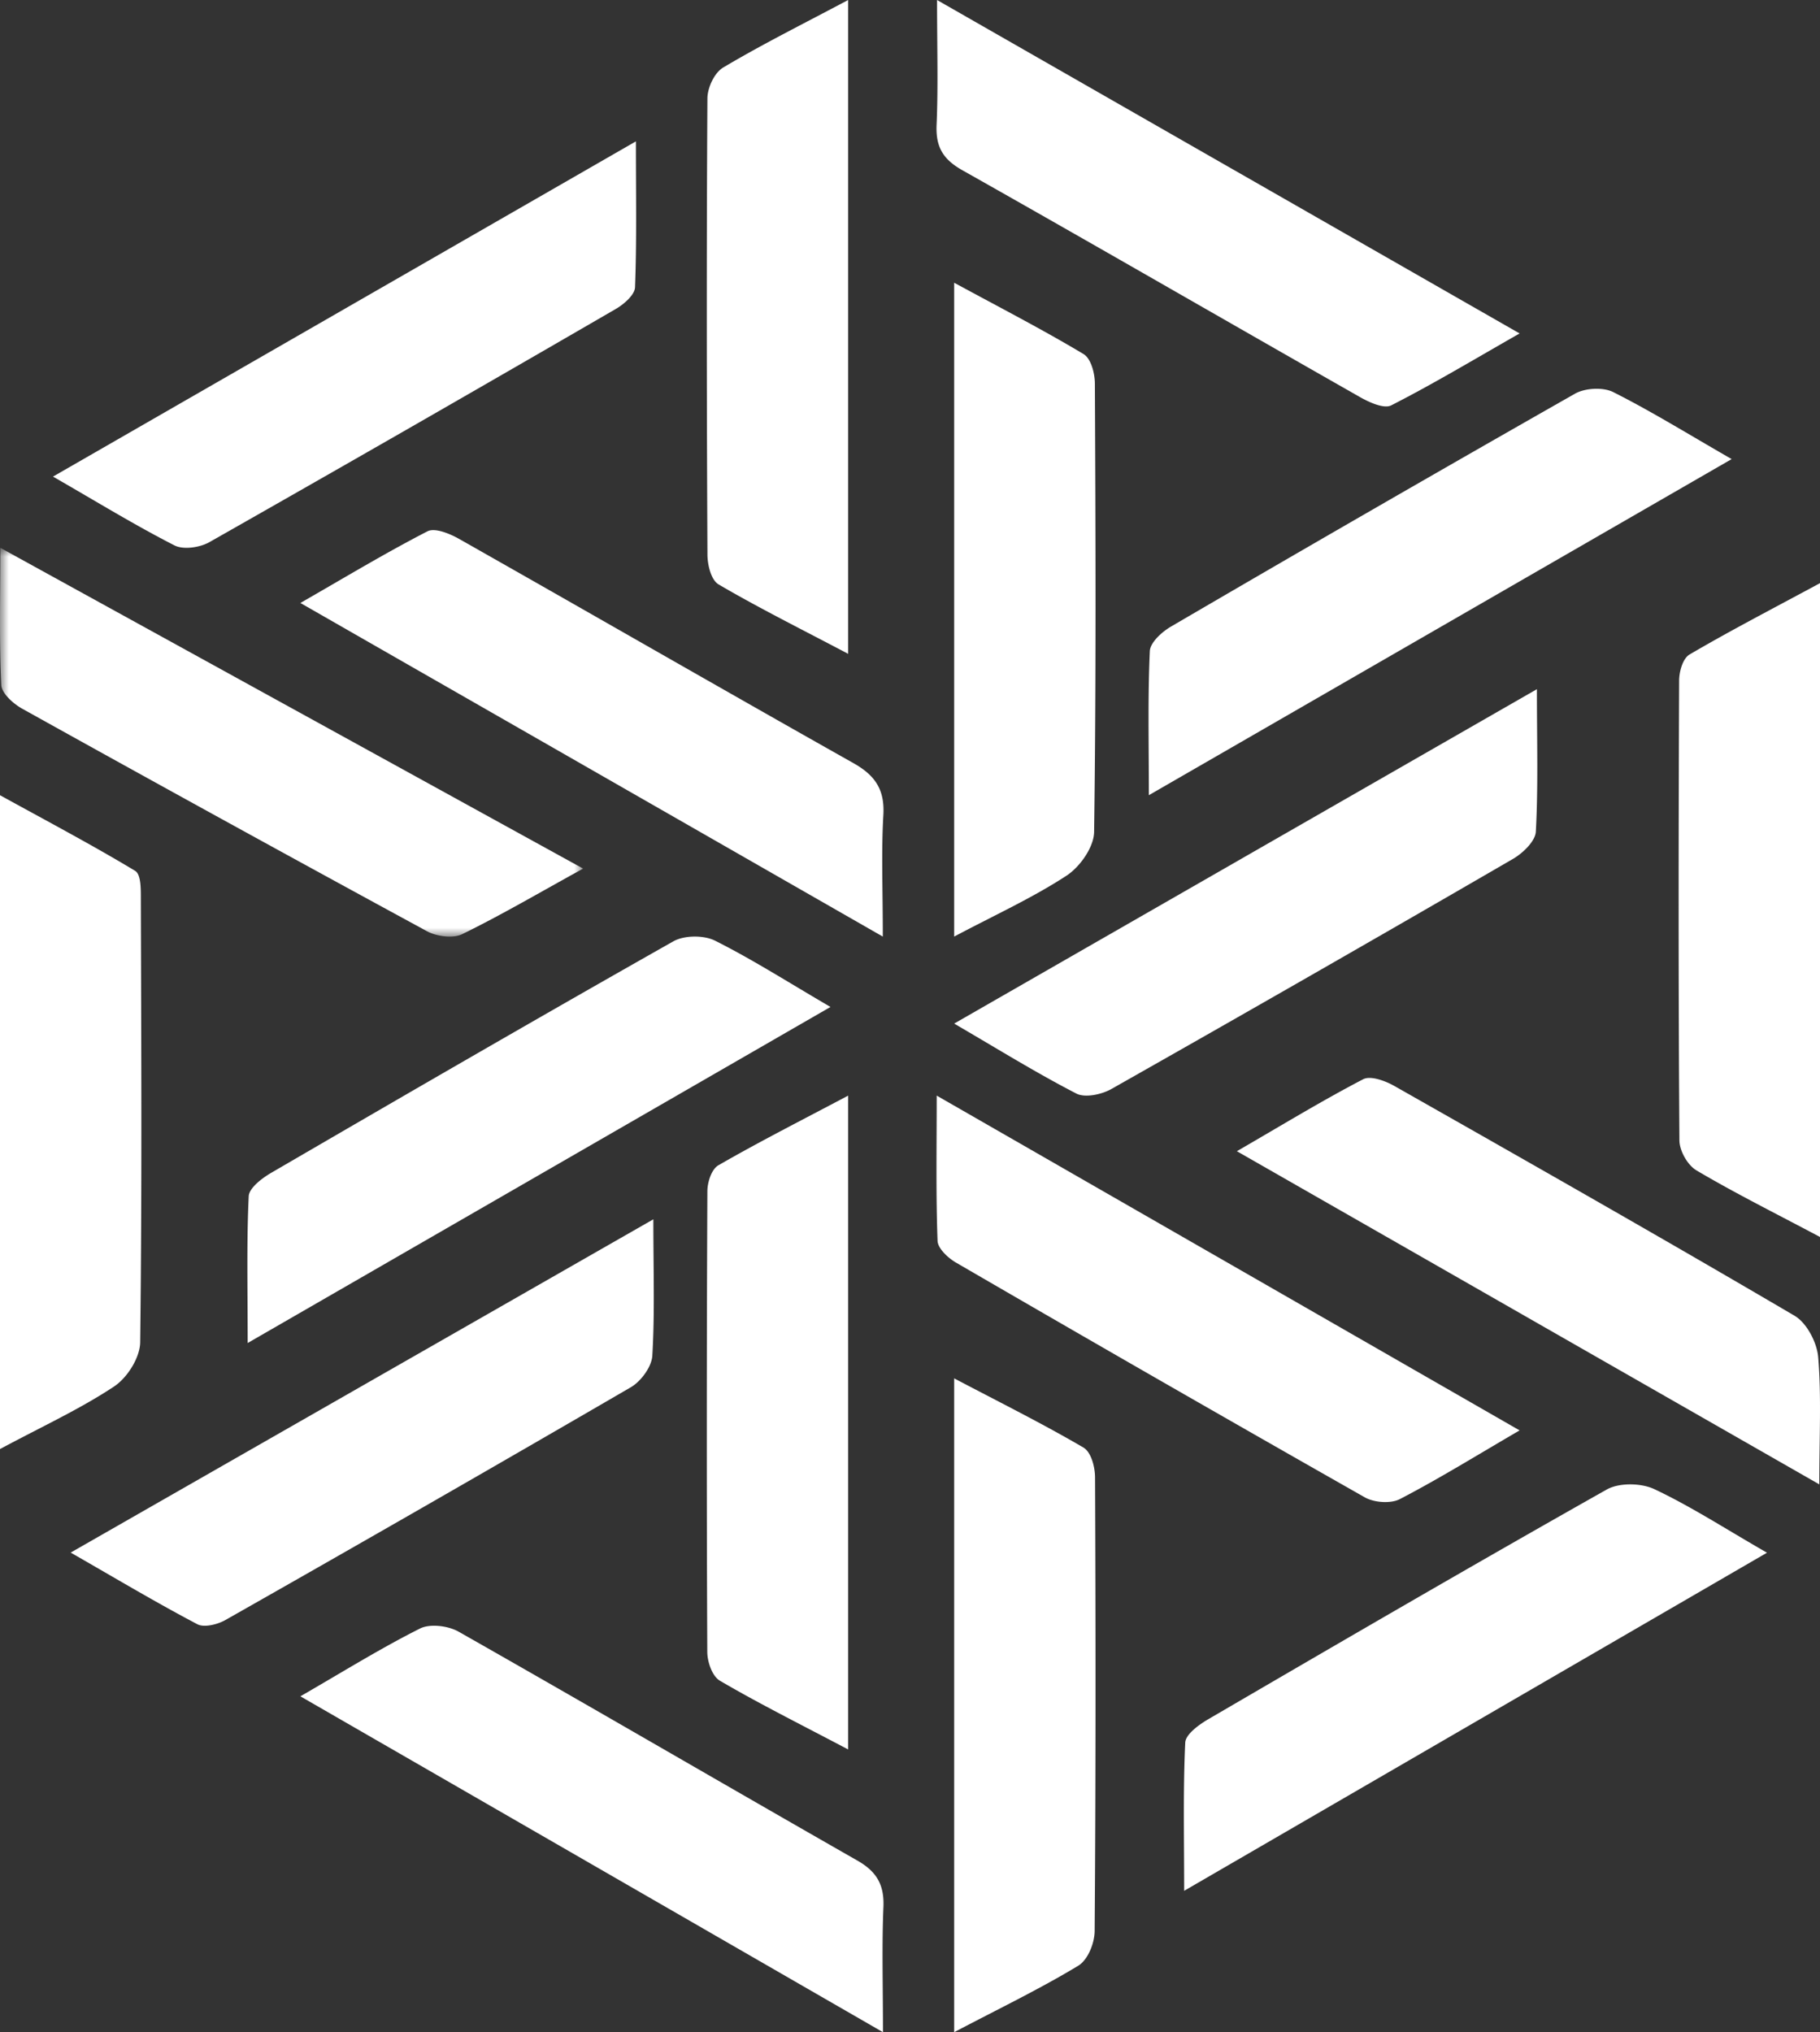 <svg width="103" height="115" viewBox="0 0 103 115" xmlns="http://www.w3.org/2000/svg" xmlns:xlink="http://www.w3.org/1999/xlink">
    <rect x="0" y="0" width="103" height="115" fill="#333333" stroke="none"/>
    <defs>
        <path id="cmvaqos8pa" d="M0 0h33v22H0z"/>
    </defs>
    <g fill="none" fill-rule="evenodd">
        <path d="M103 70c-2.598-1.38-4.847-2.498-6.99-3.768-.516-.306-.962-1.119-.966-1.7-.06-8.674-.051-17.348-.016-26.022.002-.505.205-1.247.591-1.473 2.319-1.36 4.72-2.6 7.381-4.037v37zM48 37c-2.673-1.41-5.052-2.592-7.329-3.926-.431-.253-.63-1.104-.634-1.68-.043-8.608-.055-17.216-.002-25.824.003-.6.388-1.449.895-1.75C43.13 2.51 45.441 1.36 48 0v37zM0 82V45c2.79 1.536 5.264 2.843 7.647 4.28.34.205.322 1.047.324 1.594.023 8.362.067 16.724-.038 25.084-.01.858-.714 1.996-1.479 2.504C4.544 79.729 2.414 80.708 0 82M54 16c2.639 1.434 5.03 2.662 7.32 4.036.429.258.64 1.096.643 1.667.04 8.457.073 16.914-.043 25.37-.011.852-.784 1.971-1.566 2.483C58.444 50.804 56.322 51.77 54 53V16zM49.96 53 17 34.122c2.576-1.477 4.843-2.848 7.194-4.056.416-.213 1.259.131 1.783.428 7.45 4.217 14.866 8.492 22.325 12.693 1.23.693 1.773 1.502 1.69 2.935-.121 2.087-.031 4.186-.031 6.878M98 25.98 65.017 45c0-2.998-.063-5.58.056-8.155.022-.486.679-1.085 1.19-1.383a2271.43 2271.43 0 0 1 22.87-13.183c.571-.324 1.586-.38 2.16-.093 2.15 1.08 4.203 2.354 6.707 3.794M70 65.146c2.62-1.517 4.841-2.874 7.147-4.073.415-.217 1.252.09 1.765.382 7.573 4.295 15.144 8.595 22.65 13.003.69.406 1.268 1.517 1.336 2.347.184 2.22.063 4.467.063 7.195L70 65.146" fill="#FFF"/>
        <g transform="translate(0 31)">
            <mask id="hjpscnl1db" fill="#fff">
                <use xlink:href="#cmvaqos8pa"/>
            </mask>
            <path d="M.017 0 33 18.153c-2.512 1.383-4.635 2.631-6.847 3.712-.509.25-1.444.129-1.98-.163A2579.308 2579.308 0 0 1 1.257 9.105C.746 8.82.096 8.235.073 7.764-.047 5.344.017 2.915.017 0" fill="#FFF" mask="url(#hjpscnl1db)"/>
        </g>
        <path d="M53.03 0C64.139 6.358 74.85 12.49 86 18.87c-2.61 1.488-4.896 2.862-7.267 4.07-.408.208-1.244-.171-1.771-.471-7.507-4.269-14.98-8.595-22.502-12.837-1.115-.629-1.51-1.341-1.455-2.578.094-2.177.026-4.36.026-7.054M36.975 69c0 2.917.085 5.324-.058 7.718-.037.628-.64 1.449-1.217 1.786a2423.092 2423.092 0 0 1-22.935 13.167c-.447.255-1.21.448-1.596.243C8.86 90.7 6.617 89.36 4 87.86L36.975 69M100 87.867 67.016 107c0-3.058-.064-5.728.061-8.39.022-.466.772-1.01 1.302-1.32 7.495-4.37 14.992-8.736 22.55-12.998.7-.396 1.947-.375 2.695-.023 2.051.966 3.97 2.213 6.376 3.598M54 57.924A467096.67 467096.67 0 0 1 86.979 39c0 3 .077 5.536-.061 8.062-.03.544-.734 1.219-1.298 1.545a2465.885 2465.885 0 0 1-22.719 13.017c-.551.312-1.491.515-1.984.261-2.265-1.167-4.434-2.514-6.917-3.96M53.012 62 86 80.945c-2.449 1.427-4.567 2.74-6.773 3.886-.516.27-1.459.202-1.985-.096A2662.441 2662.441 0 0 1 54.1 71.447c-.45-.26-1.025-.8-1.04-1.228-.098-2.6-.049-5.205-.049-8.219M49.97 115 17 95.993c2.432-1.402 4.55-2.723 6.772-3.837.568-.285 1.597-.154 2.188.182 7.54 4.28 15.03 8.65 22.561 12.95 1.095.624 1.528 1.374 1.475 2.629-.093 2.183-.026 4.373-.026 7.083M14.017 76c0-3.09-.064-5.702.059-8.307.023-.465.748-1.018 1.269-1.322 7.568-4.403 15.144-8.794 22.765-13.103.614-.347 1.72-.354 2.355-.037 2.097 1.05 4.084 2.32 6.535 3.752L14.017 76M3 26.97 35.988 8c0 3.063.05 5.664-.05 8.26-.017.425-.622.953-1.08 1.219A2827.989 2827.989 0 0 1 11.85 30.68c-.537.305-1.471.443-1.976.184-2.22-1.133-4.35-2.441-6.875-3.894M54 78c2.604 1.372 5.011 2.567 7.312 3.914.444.26.659 1.109.66 1.687.038 8.558.042 17.118-.022 25.677-.006.674-.375 1.627-.933 1.964-2.16 1.307-4.465 2.417-7.017 3.758V78zM48 99c-2.702-1.426-5.029-2.584-7.254-3.887-.447-.262-.715-1.074-.718-1.634-.04-8.69-.036-17.38.005-26.07.002-.503.229-1.24.627-1.469 2.3-1.326 4.682-2.532 7.34-3.94v37z" fill="#FFF"/>
    </g>
</svg>
